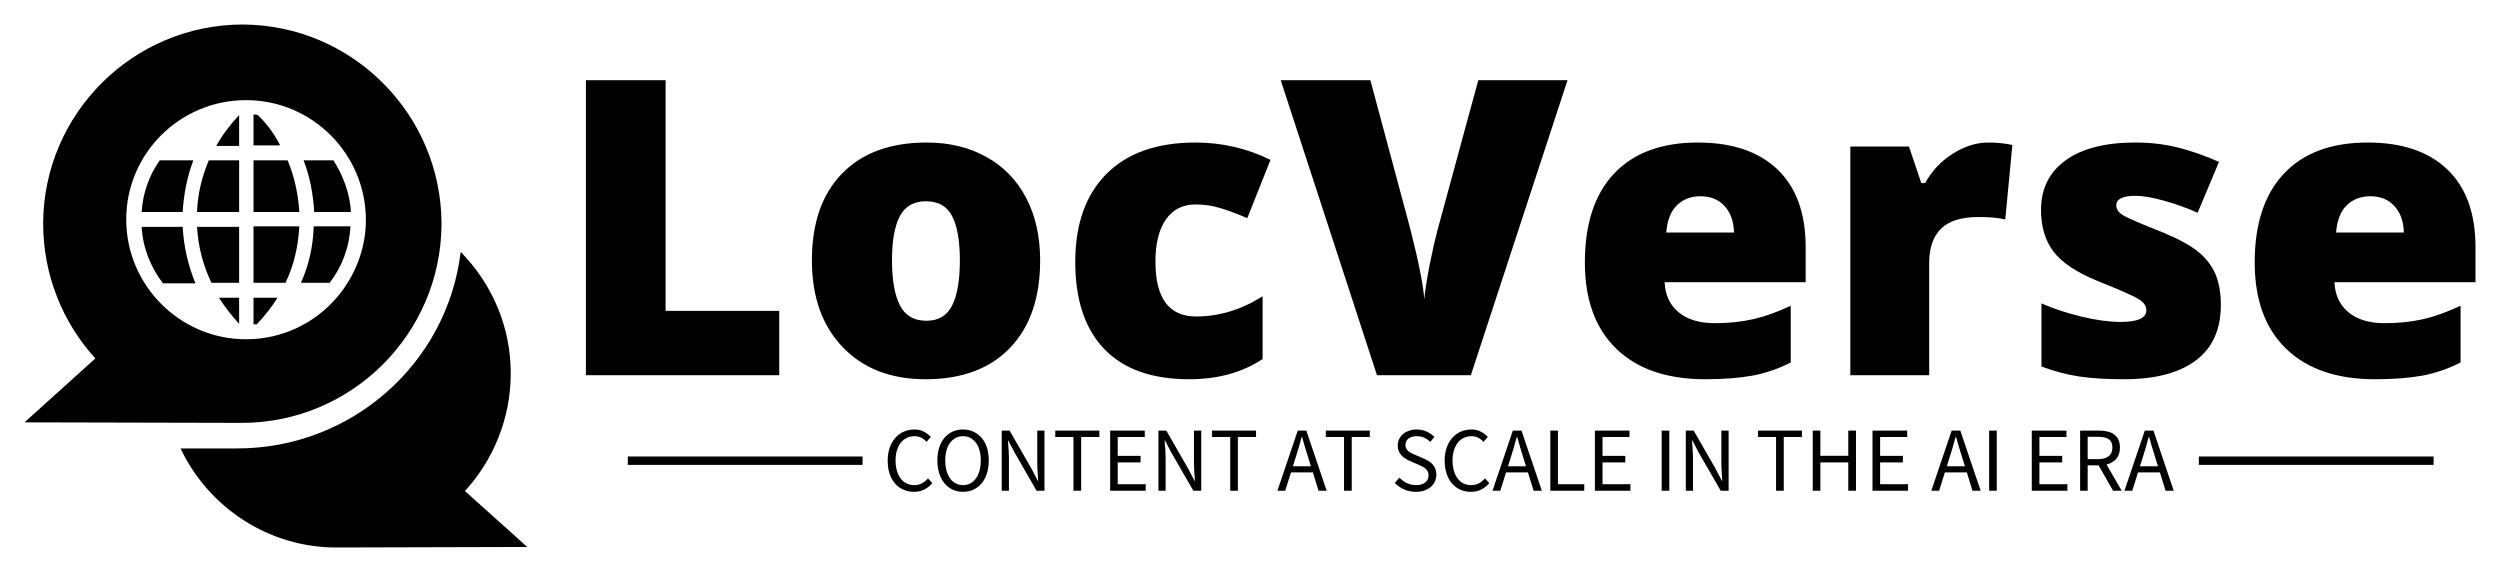 <?xml version="1.0" encoding="UTF-8"?> <svg xmlns="http://www.w3.org/2000/svg" xmlns:xlink="http://www.w3.org/1999/xlink" version="1.0" x="0" y="0" width="2400" height="549.132" viewBox="20.82 90.867 298.36 68.266" preserveAspectRatio="xMidYMid meet" color-interpolation-filters="sRGB"><g><defs><linearGradient id="92" x1="0%" y1="0%" x2="100%" y2="0%"><stop offset="0%" stop-color="#fa71cd"></stop><stop offset="100%" stop-color="#9b59b6"></stop></linearGradient><linearGradient id="93" x1="0%" y1="0%" x2="100%" y2="0%"><stop offset="0%" stop-color="#f9d423"></stop><stop offset="100%" stop-color="#f83600"></stop></linearGradient><linearGradient id="94" x1="0%" y1="0%" x2="100%" y2="0%"><stop offset="0%" stop-color="#0064d2"></stop><stop offset="100%" stop-color="#1cb0f6"></stop></linearGradient><linearGradient id="95" x1="0%" y1="0%" x2="100%" y2="0%"><stop offset="0%" stop-color="#f00978"></stop><stop offset="100%" stop-color="#3f51b1"></stop></linearGradient><linearGradient id="96" x1="0%" y1="0%" x2="100%" y2="0%"><stop offset="0%" stop-color="#7873f5"></stop><stop offset="100%" stop-color="#ec77ab"></stop></linearGradient><linearGradient id="97" x1="0%" y1="0%" x2="100%" y2="0%"><stop offset="0%" stop-color="#f9d423"></stop><stop offset="100%" stop-color="#e14fad"></stop></linearGradient><linearGradient id="98" x1="0%" y1="0%" x2="100%" y2="0%"><stop offset="0%" stop-color="#009efd"></stop><stop offset="100%" stop-color="#2af598"></stop></linearGradient><linearGradient id="99" x1="0%" y1="0%" x2="100%" y2="0%"><stop offset="0%" stop-color="#ffcc00"></stop><stop offset="100%" stop-color="#00b140"></stop></linearGradient><linearGradient id="100" x1="0%" y1="0%" x2="100%" y2="0%"><stop offset="0%" stop-color="#d51007"></stop><stop offset="100%" stop-color="#ff8177"></stop></linearGradient><linearGradient id="102" x1="0%" y1="0%" x2="100%" y2="0%"><stop offset="0%" stop-color="#a2b6df"></stop><stop offset="100%" stop-color="#0c3483"></stop></linearGradient><linearGradient id="103" x1="0%" y1="0%" x2="100%" y2="0%"><stop offset="0%" stop-color="#7ac5d8"></stop><stop offset="100%" stop-color="#eea2a2"></stop></linearGradient><linearGradient id="104" x1="0%" y1="0%" x2="100%" y2="0%"><stop offset="0%" stop-color="#00ecbc"></stop><stop offset="100%" stop-color="#007adf"></stop></linearGradient><linearGradient id="105" x1="0%" y1="0%" x2="100%" y2="0%"><stop offset="0%" stop-color="#b88746"></stop><stop offset="100%" stop-color="#fdf5a6"></stop></linearGradient></defs><g fill="#000000" class="icon-text-wrapper icon-svg-group iconsvg" transform="translate(23.745,93.792)"><g class="iconsvg-imagesvg" transform="translate(0,0)"><g><rect fill="#000000" fill-opacity="0" stroke-width="2" x="0" y="0" width="60" height="62.416" class="image-rect"></rect><svg filter="url(#colors8271901996)" x="0" y="0" width="60" height="62.416" class="image-svg-svg primary" style="overflow: visible;"><svg xmlns="http://www.w3.org/2000/svg" xmlns:xlink="http://www.w3.org/1999/xlink" version="1.1" x="0px" y="0px" viewBox="2.8 0.9 94.4 98.201" xml:space="preserve"><path d="M85.5,88.5c5.3-5.8,8.6-13.6,8.6-22.1c0-8.9-3.6-16.9-9.4-22.8c-2.5,20.9-20.5,37-42.2,36.9l-10.4,0 c5.2,11,16.5,18.7,29.5,18.6L97.2,99L85.5,88.5z"></path><path d="M35.2,36.1h7.9v-9.7h-5.7C36.1,29.5,35.3,32.8,35.2,36.1z"></path><path d="M37.9,49.4h5.2V38.9h-7.9C35.4,42.5,36.3,46.1,37.9,49.4z"></path><path d="M43.1,57.1v-4.9h-3.8C40.4,53.9,41.7,55.6,43.1,57.1z"></path><path d="M34.5,26.4h-6.3c-2,2.8-3.2,6.2-3.4,9.7h7.7C32.7,32.8,33.3,29.6,34.5,26.4z"></path><path d="M24.8,38.9c0.2,3.9,1.7,7.6,4,10.6h6.1c-1.4-3.4-2.2-6.9-2.4-10.6H24.8z"></path><path d="M46.6,17.9c-0.2-0.1-0.6-0.1-0.8-0.1v5.8h5C49.8,21.6,48.4,19.6,46.6,17.9z"></path><path d="M43.1,23.7v-5.8c-1.7,1.8-3.2,3.8-4.3,5.8H43.1z"></path><path d="M57.2,36.1h6.9c-0.2-3.5-1.5-6.9-3.3-9.7h-5.6C56.4,29.5,57,32.8,57.2,36.1z"></path><path d="M54.7,49.4h5.4c2.3-3,3.7-6.6,3.9-10.6h-6.9C57,42.5,56.2,46.1,54.7,49.4z"></path><path d="M45.8,57.2c0.2,0,0.4,0,0.6,0c1.5-1.6,2.8-3.2,3.9-5h-4.5V57.2z"></path><path d="M43.8,0.9C23.2,0.9,6.4,17.6,6.3,38.2c0,9.8,3.7,18.7,9.8,25.4l-13.3,12l40.8,0.1C64.2,75.7,81,59,81.1,38.4 C81.1,17.8,64.4,1,43.8,0.9z M61.5,52.1L61.5,52.1L61.5,52.1C57.3,57,51.2,60,44.4,60C32,60,21.9,49.9,21.9,37.5S32,15.1,44.4,15.1 c12.4,0,22.5,10.1,22.5,22.5C66.9,43.1,64.8,48.2,61.5,52.1z"></path><path d="M45.8,49.4h6c1.6-3.3,2.4-6.9,2.6-10.6h-8.6V49.4z"></path><path d="M45.8,26.4v9.7h8.6c-0.2-3.3-0.9-6.6-2.2-9.7H45.8z"></path></svg></svg><defs><filter id="colors8271901996"><feColorMatrix type="matrix" values="0 0 0 0 0.219 0 0 0 0 0.234 0 0 0 0 0.574 0 0 0 1 0" class="icon-feColorMatrix "></feColorMatrix></filter><filter id="colorsf9623944839"><feColorMatrix type="matrix" values="0 0 0 0 0.996 0 0 0 0 0.996 0 0 0 0 0.996 0 0 0 1 0" class="icon-fecolormatrix"></feColorMatrix></filter><filter id="colorsb3926663701"><feColorMatrix type="matrix" values="0 0 0 0 0 0 0 0 0 0 0 0 0 0 0 0 0 0 1 0" class="icon-fecolormatrix"></feColorMatrix></filter></defs></g></g><g transform="translate(67,6.645)"><g fill-rule="" class="tp-name iconsvg-namesvg" transform="translate(0,0)"><g transform="scale(1)"><g><path d="M26.88 0L3.81 0 3.81-35.21 13.32-35.21 13.32-7.68 26.88-7.68 26.88 0ZM58.02-13.71L58.02-13.71Q58.02-7.01 54.42-3.26 50.82 0.48 44.34 0.48L44.34 0.48Q38.13 0.48 34.46-3.35 30.78-7.18 30.78-13.71L30.78-13.71Q30.78-20.38 34.38-24.07 37.98-27.77 44.49-27.77L44.49-27.77Q48.51-27.77 51.59-26.06 54.68-24.35 56.35-21.16 58.02-17.97 58.02-13.71ZM40.34-13.71L40.34-13.71Q40.34-10.19 41.28-8.35 42.22-6.5 44.44-6.5L44.44-6.5Q46.63-6.5 47.53-8.35 48.44-10.19 48.44-13.71L48.44-13.71Q48.44-17.2 47.52-18.98 46.61-20.76 44.39-20.76L44.39-20.76Q42.22-20.76 41.28-18.99 40.34-17.22 40.34-13.71ZM75.82 0.48L75.82 0.48Q69.13 0.48 65.67-3.13 62.21-6.74 62.21-13.51L62.21-13.51Q62.21-20.3 65.95-24.04 69.68-27.77 76.57-27.77L76.57-27.77Q81.32-27.77 85.51-25.7L85.51-25.7 82.74-18.74Q81.03-19.49 79.58-19.93 78.14-20.38 76.57-20.38L76.57-20.38Q74.28-20.38 73.03-18.59 71.78-16.81 71.78-13.56L71.78-13.56Q71.78-7.01 76.62-7.01L76.62-7.01Q80.76-7.01 84.57-9.42L84.57-9.42 84.57-1.93Q80.93 0.48 75.82 0.48ZM105.43-17.27L110.31-35.21 120.96-35.21 109.42 0 98.22 0 86.73-35.21 97.43-35.21 102.22-17.37Q103.72-11.42 103.86-9.08L103.86-9.08Q104.03-10.77 104.53-13.3 105.04-15.82 105.43-17.27L105.43-17.27ZM137.39 0.48L137.39 0.48Q130.57 0.48 126.8-3.14 123.03-6.77 123.03-13.46L123.03-13.46Q123.03-20.38 126.52-24.07 130.02-27.77 136.5-27.77L136.5-27.77Q142.66-27.77 146.02-24.56 149.38-21.34 149.38-15.29L149.38-15.29 149.38-11.1 132.55-11.1Q132.64-8.82 134.22-7.51 135.8-6.21 138.52-6.21L138.52-6.21Q141-6.21 143.08-6.68 145.17-7.15 147.6-8.29L147.6-8.29 147.6-1.52Q145.38-0.39 143.02 0.05 140.66 0.48 137.39 0.48ZM136.83-21.36L136.83-21.36Q135.17-21.36 134.05-20.32 132.93-19.27 132.74-17.03L132.74-17.03 140.83-17.03Q140.78-19 139.71-20.18 138.64-21.36 136.83-21.36ZM171.18-27.77L171.18-27.77Q172.41-27.77 173.52-27.58L173.52-27.58 174.05-27.48 173.2-18.59Q172.05-18.88 170-18.88L170-18.88Q166.92-18.88 165.52-17.47 164.12-16.07 164.12-13.42L164.12-13.42 164.12 0 154.71 0 154.71-27.29 161.71-27.29 163.18-22.93 163.64-22.93Q164.82-25.1 166.93-26.43 169.04-27.77 171.18-27.77ZM198.93-8.38L198.93-8.38Q198.93-4 195.94-1.76 192.95 0.48 187.37 0.48L187.37 0.48Q184.33 0.48 182.09 0.16 179.85-0.17 177.52-1.04L177.52-1.04 177.52-8.57Q179.71-7.61 182.32-6.99 184.93-6.36 186.98-6.36L186.98-6.36Q190.04-6.36 190.04-7.76L190.04-7.76Q190.04-8.48 189.19-9.04 188.33-9.61 184.21-11.25L184.21-11.25Q180.45-12.79 178.96-14.75 177.47-16.72 177.47-19.73L177.47-19.73Q177.47-23.53 180.41-25.65 183.34-27.77 188.72-27.77L188.72-27.77Q191.41-27.77 193.79-27.18 196.16-26.59 198.71-25.46L198.71-25.46 196.16-19.39Q194.28-20.23 192.18-20.82 190.09-21.41 188.76-21.41L188.76-21.41Q186.45-21.41 186.45-20.28L186.45-20.28Q186.45-19.58 187.26-19.09 188.07-18.59 191.92-17.08L191.92-17.08Q194.79-15.9 196.19-14.76 197.6-13.63 198.27-12.1 198.93-10.57 198.93-8.38ZM217.33 0.48L217.33 0.48Q210.51 0.48 206.74-3.14 202.97-6.77 202.97-13.46L202.97-13.46Q202.97-20.38 206.47-24.07 209.96-27.77 216.44-27.77L216.44-27.77Q222.6-27.77 225.96-24.56 229.32-21.34 229.32-15.29L229.32-15.29 229.32-11.1 212.49-11.1Q212.58-8.82 214.16-7.51 215.74-6.21 218.46-6.21L218.46-6.21Q220.94-6.21 223.03-6.68 225.11-7.15 227.54-8.29L227.54-8.29 227.54-1.52Q225.33-0.39 222.97 0.05 220.61 0.48 217.33 0.48ZM216.78-21.36L216.78-21.36Q215.11-21.36 213.99-20.32 212.87-19.27 212.68-17.03L212.68-17.03 220.77-17.03Q220.73-19 219.65-20.18 218.58-21.36 216.78-21.36Z" transform="translate(-3.81, 35.21)"></path></g></g></g><g fill-rule="" class="tp-slogan iconsvg-slogansvg" fill="#000000" transform="translate(5,41.69)"><rect x="0" height="1" y="3.22" width="28.015"></rect><rect height="1" y="3.22" width="28.015" x="187.495"></rect><g transform="translate(31.015,0)"><g transform="scale(1)"><path d="M0.57-3.59L0.57-3.59Q0.57-4.45 0.81-5.14Q1.05-5.83 1.48-6.31Q1.90-6.79 2.49-7.05Q3.07-7.31 3.76-7.31L3.76-7.31Q4.42-7.31 4.91-7.04Q5.40-6.77 5.72-6.42L5.72-6.42L5.21-5.84Q4.92-6.15 4.58-6.33Q4.23-6.51 3.77-6.51L3.77-6.51Q3.26-6.51 2.84-6.31Q2.43-6.10 2.13-5.73Q1.84-5.35 1.67-4.81Q1.51-4.28 1.51-3.61L1.51-3.61Q1.51-2.93 1.67-2.39Q1.83-1.85 2.11-1.47Q2.40-1.08 2.81-0.88Q3.22-0.67 3.73-0.67L3.73-0.67Q4.25-0.67 4.64-0.88Q5.03-1.08 5.38-1.47L5.38-1.47L5.90-0.91Q5.47-0.42 4.93-0.14Q4.40 0.13 3.71 0.13L3.71 0.13Q3.03 0.13 2.46-0.12Q1.88-0.37 1.46-0.85Q1.04-1.32 0.80-2.02Q0.57-2.71 0.57-3.59ZM9.56 0.13L9.56 0.13Q8.88 0.13 8.32-0.13Q7.76-0.39 7.35-0.88Q6.95-1.37 6.72-2.06Q6.50-2.76 6.50-3.62L6.50-3.62Q6.50-4.48 6.72-5.17Q6.95-5.85 7.35-6.33Q7.76-6.80 8.32-7.06Q8.88-7.31 9.56-7.31L9.56-7.31Q10.24-7.31 10.80-7.05Q11.36-6.79 11.78-6.32Q12.19-5.84 12.41-5.16Q12.63-4.47 12.63-3.62L12.63-3.62Q12.63-2.76 12.41-2.06Q12.19-1.37 11.78-0.88Q11.36-0.39 10.80-0.13Q10.24 0.13 9.56 0.13ZM9.56-0.67L9.56-0.67Q10.04-0.67 10.43-0.88Q10.82-1.08 11.10-1.47Q11.38-1.86 11.53-2.40Q11.68-2.94 11.68-3.62L11.68-3.62Q11.68-4.29 11.53-4.82Q11.38-5.36 11.10-5.73Q10.82-6.10 10.43-6.31Q10.04-6.51 9.56-6.51L9.56-6.51Q9.08-6.51 8.69-6.31Q8.30-6.10 8.02-5.73Q7.74-5.36 7.59-4.82Q7.44-4.29 7.44-3.62L7.44-3.62Q7.44-2.94 7.59-2.40Q7.74-1.86 8.02-1.47Q8.30-1.08 8.69-0.88Q9.08-0.67 9.56-0.67ZM14.18 0L14.18-7.18L15.12-7.18L17.71-2.67L18.49-1.18L18.53-1.18Q18.50-1.73 18.46-2.31Q18.42-2.90 18.42-3.47L18.42-3.47L18.42-7.18L19.28-7.18L19.28 0L18.34 0L15.74-4.52L14.96-5.99L14.92-5.99Q14.96-5.45 15.00-4.88Q15.04-4.32 15.04-3.75L15.04-3.75L15.04 0L14.18 0ZM22.74 0L22.74-6.41L20.57-6.41L20.57-7.18L25.83-7.18L25.83-6.41L23.66-6.41L23.66 0L22.74 0ZM27.12 0L27.12-7.18L31.25-7.18L31.25-6.41L28.02-6.41L28.02-4.16L30.75-4.16L30.75-3.38L28.02-3.38L28.02-0.78L31.36-0.78L31.36 0L27.12 0ZM32.88 0L32.88-7.18L33.82-7.18L36.41-2.67L37.19-1.18L37.23-1.18Q37.20-1.73 37.16-2.31Q37.12-2.90 37.12-3.47L37.12-3.47L37.12-7.18L37.99-7.18L37.99 0L37.05 0L34.44-4.52L33.67-5.99L33.62-5.99Q33.67-5.45 33.71-4.88Q33.74-4.32 33.74-3.75L33.74-3.75L33.74 0L32.88 0ZM41.45 0L41.45-6.41L39.28-6.41L39.28-7.18L44.53-7.18L44.53-6.41L42.36-6.41L42.36 0L41.45 0ZM48.93-2.92L51.08-2.92L50.74-4.01Q50.55-4.62 50.37-5.21Q50.20-5.81 50.02-6.43L50.02-6.43L49.98-6.43Q49.81-5.81 49.64-5.21Q49.46-4.62 49.27-4.01L49.27-4.01L48.93-2.92ZM51.99 0L51.31-2.19L48.70-2.19L48.01 0L47.08 0L49.51-7.18L50.53-7.18L52.96 0L51.99 0ZM55.03 0L55.03-6.41L52.86-6.41L52.86-7.18L58.11-7.18L58.11-6.41L55.95-6.41L55.95 0L55.03 0ZM61.09-0.93L61.64-1.56Q62.02-1.16 62.54-0.91Q63.06-0.67 63.62-0.67L63.62-0.67Q64.33-0.67 64.72-0.99Q65.12-1.31 65.12-1.84L65.12-1.84Q65.12-2.11 65.02-2.30Q64.93-2.49 64.77-2.63Q64.61-2.77 64.39-2.88Q64.17-2.99 63.92-3.11L63.92-3.11L62.89-3.55Q62.64-3.66 62.38-3.82Q62.12-3.97 61.91-4.19Q61.70-4.41 61.57-4.71Q61.44-5.01 61.44-5.40L61.44-5.40Q61.44-5.81 61.61-6.16Q61.78-6.51 62.08-6.77Q62.38-7.02 62.79-7.16Q63.20-7.31 63.69-7.31L63.69-7.31Q64.34-7.31 64.89-7.06Q65.43-6.81 65.82-6.42L65.82-6.42L65.32-5.83Q65.00-6.15 64.60-6.33Q64.20-6.51 63.69-6.51L63.69-6.51Q63.09-6.51 62.73-6.23Q62.36-5.95 62.36-5.46L62.36-5.46Q62.36-5.20 62.46-5.02Q62.57-4.83 62.74-4.70Q62.92-4.56 63.12-4.46Q63.33-4.35 63.55-4.27L63.55-4.27L64.57-3.83Q64.87-3.70 65.15-3.53Q65.42-3.36 65.62-3.13Q65.82-2.91 65.93-2.61Q66.05-2.31 66.05-1.91L66.05-1.91Q66.05-1.49 65.88-1.12Q65.71-0.74 65.39-0.46Q65.07-0.19 64.62-0.03Q64.17 0.13 63.61 0.13L63.61 0.13Q62.85 0.13 62.21-0.15Q61.56-0.44 61.09-0.93L61.09-0.93ZM67.04-3.59L67.04-3.59Q67.04-4.45 67.28-5.14Q67.52-5.83 67.95-6.31Q68.38-6.79 68.96-7.05Q69.55-7.31 70.23-7.31L70.23-7.31Q70.89-7.31 71.38-7.04Q71.88-6.77 72.19-6.42L72.19-6.42L71.68-5.84Q71.39-6.15 71.05-6.33Q70.70-6.51 70.25-6.51L70.25-6.51Q69.73-6.51 69.32-6.31Q68.90-6.10 68.60-5.73Q68.31-5.35 68.15-4.81Q67.98-4.28 67.98-3.61L67.98-3.61Q67.98-2.93 68.14-2.39Q68.30-1.85 68.58-1.47Q68.87-1.08 69.28-0.88Q69.69-0.67 70.20-0.67L70.20-0.67Q70.73-0.67 71.12-0.88Q71.50-1.08 71.85-1.47L71.85-1.47L72.37-0.91Q71.94-0.42 71.40-0.14Q70.87 0.13 70.18 0.13L70.18 0.13Q69.50 0.13 68.93-0.12Q68.35-0.37 67.93-0.85Q67.51-1.32 67.28-2.02Q67.04-2.71 67.04-3.59ZM74.60-2.92L76.75-2.92L76.41-4.01Q76.22-4.62 76.04-5.21Q75.87-5.81 75.69-6.43L75.69-6.43L75.65-6.43Q75.48-5.81 75.31-5.21Q75.13-4.62 74.94-4.01L74.94-4.01L74.60-2.92ZM77.66 0L76.98-2.19L74.37-2.19L73.68 0L72.75 0L75.18-7.18L76.21-7.18L78.64 0L77.66 0ZM79.65 0L79.65-7.18L80.56-7.18L80.56-0.78L83.70-0.78L83.70 0L79.65 0ZM84.97 0L84.97-7.18L89.10-7.18L89.10-6.41L85.88-6.41L85.88-4.16L88.60-4.16L88.60-3.38L85.88-3.38L85.88-0.78L89.21-0.78L89.21 0L84.97 0ZM92.94 0L92.94-7.18L93.85-7.18L93.85 0L92.94 0ZM95.82 0L95.82-7.18L96.76-7.18L99.35-2.67L100.13-1.18L100.17-1.18Q100.14-1.73 100.10-2.31Q100.06-2.90 100.06-3.47L100.06-3.47L100.06-7.18L100.93-7.18L100.93 0L99.99 0L97.38-4.52L96.61-5.99L96.56-5.99Q96.61-5.45 96.64-4.88Q96.68-4.32 96.68-3.75L96.68-3.75L96.68 0L95.82 0ZM106.59 0L106.59-6.41L104.43-6.41L104.43-7.18L109.68-7.18L109.68-6.41L107.51-6.41L107.51 0L106.59 0ZM110.97 0L110.97-7.18L111.88-7.18L111.88-4.17L115.21-4.17L115.21-7.18L116.13-7.18L116.13 0L115.21 0L115.21-3.38L111.88-3.38L111.88 0L110.97 0ZM118.10 0L118.10-7.18L122.24-7.18L122.24-6.41L119.01-6.41L119.01-4.16L121.73-4.16L121.73-3.38L119.01-3.38L119.01-0.78L122.34-0.78L122.34 0L118.10 0ZM126.97-2.92L129.13-2.92L128.79-4.01Q128.59-4.62 128.42-5.21Q128.24-5.81 128.07-6.43L128.07-6.43L128.02-6.43Q127.86-5.81 127.68-5.21Q127.51-4.62 127.31-4.01L127.31-4.01L126.97-2.92ZM130.03 0L129.36-2.19L126.74-2.19L126.05 0L125.12 0L127.55-7.18L128.58-7.18L131.01 0L130.03 0ZM132.02 0L132.02-7.18L132.93-7.18L132.93 0L132.02 0ZM137.11 0L137.11-7.18L141.25-7.18L141.25-6.41L138.02-6.41L138.02-4.16L140.74-4.16L140.74-3.38L138.02-3.38L138.02-0.78L141.36-0.78L141.36 0L137.11 0ZM143.78-6.44L143.78-3.77L144.99-3.77Q145.83-3.77 146.28-4.12Q146.73-4.46 146.73-5.16L146.73-5.16Q146.73-5.87 146.28-6.16Q145.83-6.44 144.99-6.44L144.99-6.44L143.78-6.44ZM147.84 0L146.81 0L145.09-3.03L143.78-3.03L143.78 0L142.88 0L142.88-7.18L145.12-7.18Q145.66-7.18 146.13-7.07Q146.59-6.97 146.93-6.73Q147.26-6.49 147.45-6.10Q147.63-5.72 147.63-5.16L147.63-5.16Q147.63-4.32 147.20-3.82Q146.76-3.31 146.03-3.13L146.03-3.13L147.84 0ZM150.02-2.92L152.17-2.92L151.83-4.01Q151.64-4.62 151.46-5.21Q151.29-5.81 151.11-6.43L151.11-6.43L151.07-6.43Q150.90-5.81 150.73-5.21Q150.55-4.62 150.36-4.01L150.36-4.01L150.02-2.92ZM153.08 0L152.40-2.19L149.79-2.19L149.10 0L148.17 0L150.60-7.18L151.63-7.18L154.05 0L153.08 0Z" transform="translate(-0.569, 7.307)"></path></g></g></g></g></g><defs></defs></g></svg> 